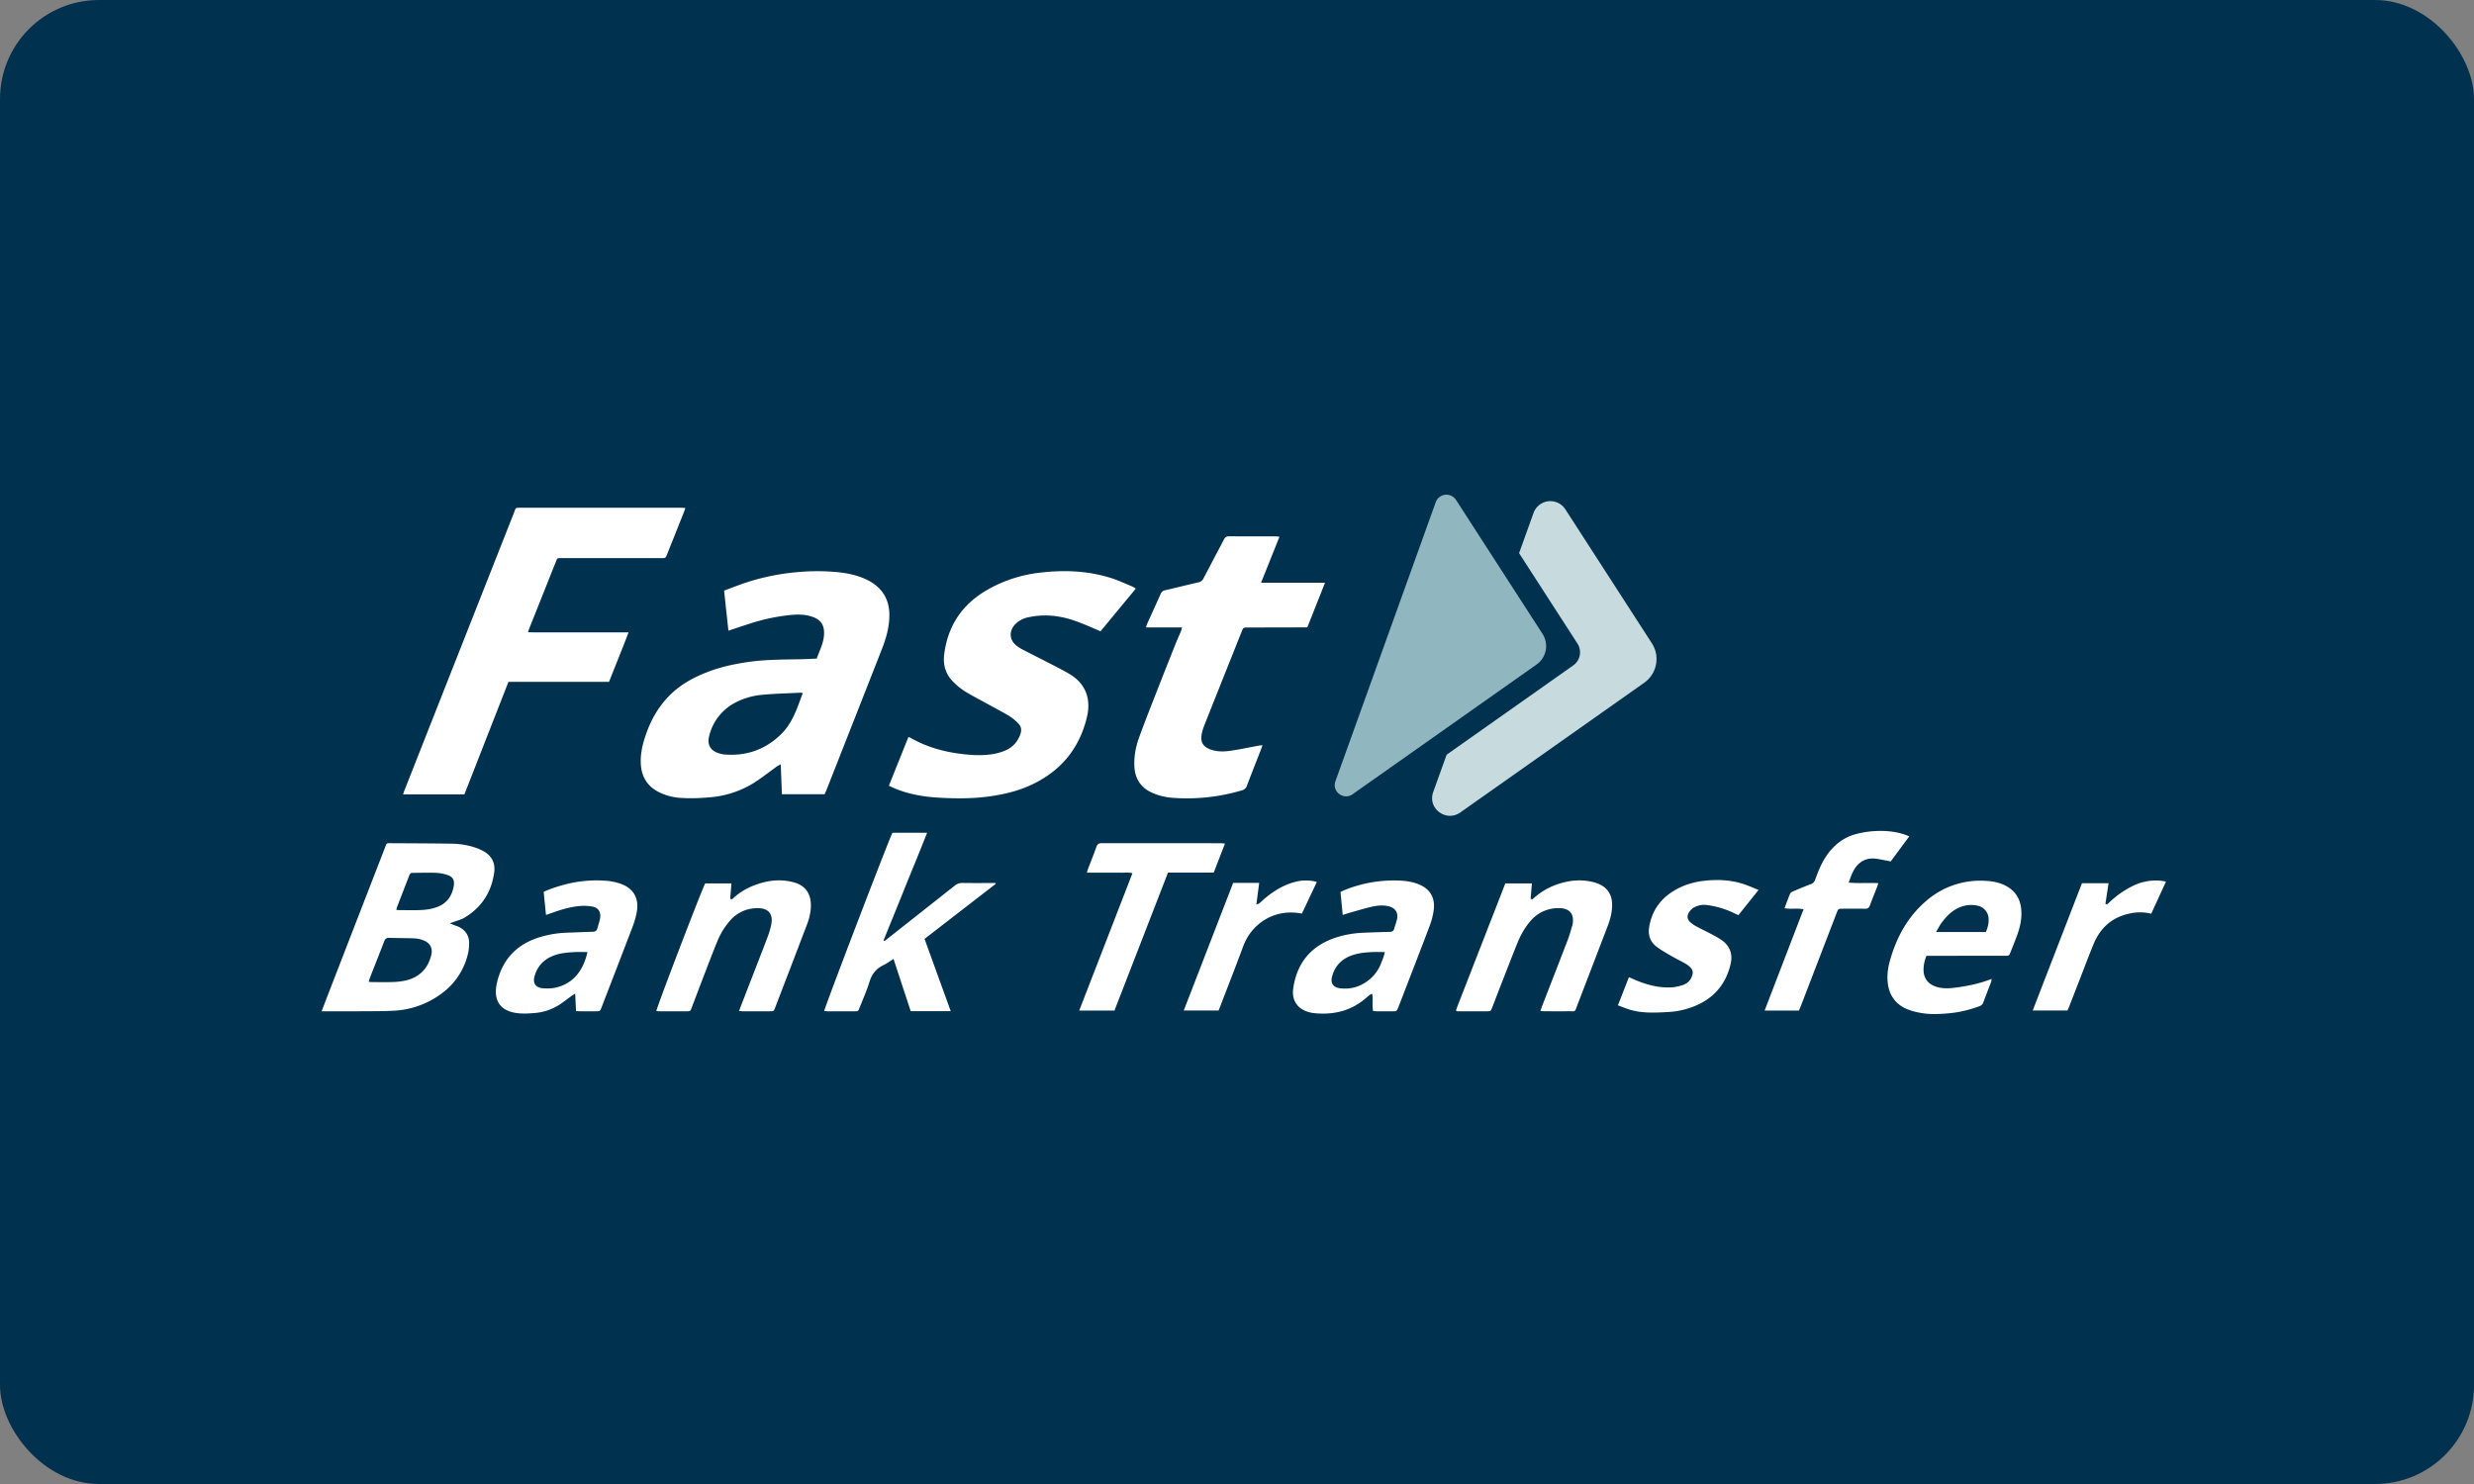 <svg width="100" height="60" fill="none" xmlns="http://www.w3.org/2000/svg"><rect width="100%" height="100%" fill="#808080" stroke="none"/><rect width="100" height="60" rx="4" fill="#00324F"/><path d="M29.443 25.5l-.175-1.621c.308-.113.602-.232.903-.33a9.217 9.217 0 012.181-.427 8.5 8.5 0 011.515.012c.43.045.852.135 1.24.34.556.297.84.757.842 1.39.001.479-.126.928-.298 1.368-.506 1.292-1.014 2.582-1.522 3.873l-.715 1.818c-.024.063-.053.124-.082.19h-1.727l-.047-1.214c-.075.044-.127.069-.173.102-.248.18-.492.366-.743.541a3.968 3.968 0 01-1.949.694c-.391.036-.782.05-1.174.024a2.257 2.257 0 01-.913-.247c-.445-.236-.672-.61-.703-1.108-.023-.373.05-.732.164-1.085.213-.662.537-1.258 1.043-1.748.419-.406.92-.68 1.457-.89.547-.215 1.116-.337 1.697-.42.689-.097 1.381-.095 2.074-.108.221-.004.442-.016.674-.025.12-.343.299-.664.298-1.039-.001-.328-.14-.531-.45-.644-.295-.108-.602-.11-.909-.08a7.791 7.791 0 00-1.66.354c-.276.088-.549.181-.848.28zm3.004 2.52c-.04-.008-.057-.015-.073-.014-.515.026-1.031.037-1.545.084a2.917 2.917 0 00-1.06.293 2.07 2.07 0 00-1.107 1.389c-.09.35.073.597.424.693.065.018.132.034.2.039.88.07 1.64-.192 2.277-.81.474-.46.66-1.067.884-1.674zM27.702 20.538c-.024.072-.038.12-.056.165a862.94 862.94 0 01-.68 1.704c-.062.158-.063.158-.233.159h-4.006c-.226.002-.188-.024-.276.193-.1.24-.193.484-.29.725l-.755 1.893c-.02.051-.036.104-.064.184.355.013.687.005 1.02.006h3.045c-.258.682-.527 1.332-.789 2h-4.066l-1.781 4.551h-2.48c.023-.065.042-.126.066-.186l1.819-4.613 2.605-6.604c.072-.183.038-.186.265-.186h6.46c.057 0 .113.005.196.01zM45.911 23.797l-1.428 1.728c-.121-.053-.229-.102-.338-.148-.423-.178-.846-.36-1.303-.438a3.213 3.213 0 00-1.269.017 1.04 1.04 0 00-.51.256c-.31.301-.274.7.085.938.061.04.124.08.19.114.352.181.707.36 1.06.542.276.143.556.282.824.44.676.398.88 1.028.715 1.733-.296 1.267-1.044 2.18-2.22 2.739-.541.258-1.12.396-1.712.48-.662.093-1.326.092-1.99.057-.625-.033-1.242-.128-1.827-.369-.083-.034-.163-.074-.259-.118l.79-1.971c.034.014.06.02.083.034.624.357 1.301.553 2.012.645.39.05.779.079 1.171.032a2.2 2.2 0 00.673-.174c.288-.133.48-.35.585-.65.06-.167.038-.317-.088-.439a1.984 1.984 0 00-.352-.291c-.316-.188-.643-.358-.966-.536-.288-.158-.581-.308-.86-.482a2.68 2.68 0 01-.433-.355c-.317-.305-.433-.691-.38-1.116.143-1.163.729-2.038 1.752-2.622a5.527 5.527 0 012.12-.69c.976-.114 1.94-.08 2.88.22.286.09.56.22.837.334.05.022.096.054.158.09zM53.558 23.56l-.716 1.806h-.21l-2.2.005c-.178 0-.178.001-.244.167-.5 1.256-1.003 2.512-1.502 3.77-.048.12-.088.246-.112.373-.063.324.058.518.371.627.26.091.529.084.792.046.381-.055.758-.136 1.137-.206.043-.008.086-.01.157-.018-.026.073-.042.124-.062.175-.19.485-.382.969-.565 1.456a.29.29 0 01-.21.195 7.766 7.766 0 01-2.795.301 2.503 2.503 0 01-.791-.188c-.493-.207-.737-.581-.757-1.108-.015-.39.057-.769.188-1.132.202-.559.42-1.112.636-1.665.28-.717.564-1.433.848-2.148.065-.163.139-.322.207-.483.019-.046.03-.094.051-.164h-1.462c.021-.064.031-.107.049-.146.181-.403.366-.804.545-1.208a.234.234 0 01.182-.151c.448-.102.892-.217 1.34-.318a.29.29 0 00.214-.168c.272-.523.55-1.042.822-1.564.048-.092.104-.132.21-.131.625.004 1.25.001 1.875.002.044 0 .088.01.16.017l-.743 1.857h2.585zM13 40.888l.23-.603c.773-1.995 1.545-3.99 2.32-5.985.084-.216.032-.21.301-.208.812.005 1.625.006 2.437.02.324.007.644.06.952.167.101.036.2.08.295.131.343.188.493.488.441.865-.11.798-.512 1.418-1.21 1.833-.12.072-.261.106-.394.156-.05.02-.1.034-.19.064.077.034.115.052.154.067.073.03.15.05.221.086.26.132.403.346.405.639 0 .145-.011.296-.046.437a2.768 2.768 0 01-1.133 1.661 3.515 3.515 0 01-1.856.646c-.425.022-.852.02-1.277.022-.478.004-.955.001-1.432.001H13zm1.903-1.192c.073.006.118.011.162.011.267.001.534.008.8-.002a2.87 2.87 0 00.523-.06c.549-.123.895-.466 1.038-1.006.08-.304-.04-.524-.336-.629a1.159 1.159 0 00-.331-.07c-.34-.014-.681-.01-1.021-.022-.117-.004-.171.042-.211.146-.188.491-.383.98-.575 1.47-.017.045-.028.094-.049.162zm1.113-2.913c.039.006.065.014.092.014.33 0 .66.013.987-.008.2-.013.409-.052.595-.125.392-.154.599-.47.656-.88.029-.203-.057-.342-.255-.406a1.702 1.702 0 00-.448-.087c-.294-.013-.59-.002-.885-.001-.173 0-.174 0-.234.155l-.46 1.187c-.018.046-.03.094-.048.15zM35.752 38.045l.16-.123c.89-.702 1.782-1.404 2.671-2.109a.477.477 0 01.325-.114c.391.007.783.003 1.176.003h.15l.014.033-2.877 2.226 1.058 2.922h-1.618l-.694-2.112c-.149.093-.272.185-.408.251-.294.141-.468.36-.564.674-.109.357-.264.699-.4 1.047-.055.143-.057.144-.207.144h-1.09c-.045 0-.09-.007-.133-.01.008-.128 2.64-7.007 2.758-7.207h1.401c-.291.744-.591 1.462-.882 2.184-.29.723-.585 1.444-.878 2.166l.038.025zM62.264 40.875c.027-.078.044-.135.066-.191.352-.908.706-1.815 1.054-2.724.068-.18.115-.367.172-.55a.27.27 0 00.008-.033c.076-.424-.115-.657-.546-.66a1.468 1.468 0 00-1.178.548c-.21.25-.37.531-.493.83-.232.572-.453 1.148-.678 1.723-.121.31-.24.623-.36.934-.053.133-.055.134-.197.135H58.97c-.033 0-.067-.005-.094-.007-.01-.01-.014-.015-.016-.02-.003-.004-.007-.01-.005-.014.016-.049.03-.097.049-.145l1.941-4.983h1.075l-.052.619c.075.045.106-.006.142-.038a2.797 2.797 0 011.263-.637 2.41 2.41 0 011.163.01c.06.016.119.038.176.062.355.152.535.423.55.806.01.323-.073.627-.188.925-.407 1.063-.813 2.125-1.222 3.187-.106.277-.05.232-.348.234-.318.003-.637.001-.955 0-.055 0-.109-.006-.185-.011zM22.069 36.994l-.094-.935c.303-.141.612-.234.924-.314a5.018 5.018 0 011.605-.134c.169.011.338.046.5.094.587.173.846.596.73 1.195a3.465 3.465 0 01-.164.57c-.413 1.085-.834 2.166-1.251 3.25-.065.167-.065.167-.242.168h-.614c-.056-.001-.111-.006-.18-.01l-.034-.705c-.06.038-.098.058-.132.083-.147.107-.29.218-.44.322a2.16 2.16 0 01-1.062.379c-.3.025-.602.042-.899-.03-.456-.109-.693-.42-.672-.887.005-.112.024-.226.05-.335.24-.994.881-1.593 1.858-1.853.32-.085.645-.133.975-.143.335-.011.67-.028 1.005-.034.112-.001.187-.032.216-.144.04-.153.099-.304.114-.458.02-.224-.094-.378-.313-.418a1.973 1.973 0 00-.524-.023c-.403.035-.787.16-1.167.295l-.19.067zm1.676 1.499c-.188 0-.364-.008-.538.002-.278.014-.555.04-.819.137-.4.149-.663.425-.78.834-.08.28.037.465.325.489.167.014.343.015.506-.02.712-.155 1.131-.664 1.306-1.442zM54.273 36.993l-.09-.93c.062-.03.111-.055.163-.076a5.296 5.296 0 012.315-.379c.238.016.473.058.696.15.439.18.664.534.593 1.046-.03.216-.087.434-.165.638-.415 1.096-.84 2.188-1.262 3.281-.064.163-.064.164-.245.164h-.597c-.055-.001-.111-.005-.177-.008-.054-.231.009-.465-.042-.702-.043.021-.07.03-.091.046-.042.03-.081.063-.12.097-.61.547-1.332.724-2.132.643a1.292 1.292 0 01-.2-.038c-.467-.121-.714-.475-.647-.953.142-1.02.698-1.71 1.677-2.05a4.12 4.12 0 011.169-.21c.352-.016.704-.028 1.056-.035.1-.002.157-.035.182-.135.034-.131.089-.258.115-.39.051-.258-.078-.443-.332-.507-.239-.06-.478-.033-.71.02-.33.076-.654.18-.982.271l-.174.057zm1.705 1.5c-.181 0-.346-.008-.509 0-.272.014-.544.036-.804.126-.423.145-.704.425-.821.859-.075.279.045.448.337.481.356.04.688-.033.992-.225.297-.188.514-.444.643-.77.06-.15.124-.3.162-.472zM29.875 40.875c.028-.08.047-.137.07-.193.353-.913.71-1.825 1.06-2.74.069-.178.129-.363.167-.55.09-.442-.109-.678-.56-.674a1.45 1.45 0 00-1.12.523 2.922 2.922 0 00-.5.826c-.202.492-.39.99-.581 1.486-.153.396-.302.794-.453 1.19-.055.143-.057.144-.207.144H26.66c-.044 0-.088-.007-.131-.01.01-.139 1.802-4.817 1.974-5.16h1.063l-.052.62c.082.049.115-.015.153-.049.364-.326.796-.52 1.266-.63.38-.088.767-.087 1.146.014.45.12.684.425.696.889.007.282-.054.552-.154.813-.428 1.126-.86 2.251-1.293 3.377-.051.134-.053.135-.195.136h-1.108c-.04 0-.079-.006-.15-.012zM77.87 38.644a1.478 1.478 0 00-.12.565c.001.333.174.57.49.679.236.081.48.081.724.052.519-.063 1.03-.161 1.54-.364-.01.053-.01.09-.021.121-.104.275-.213.549-.314.825a.248.248 0 01-.16.16c-.4.149-.812.248-1.239.287-.357.032-.715.052-1.07-.006a2.79 2.79 0 01-.59-.151c-.513-.209-.775-.607-.814-1.153-.02-.28.02-.554.097-.823.264-.935.71-1.763 1.459-2.405a3.319 3.319 0 012.353-.82c.266.01.53.048.779.158.46.206.693.565.72 1.062.018.328-.05.643-.16.949-.083.234-.178.465-.269.696-.066.167-.067.168-.243.168H77.87zm.385-.962h2.014c.073-.169.115-.332.113-.504a.564.564 0 00-.47-.565 1.173 1.173 0 00-.572.026c-.367.108-.624.36-.847.652-.084.11-.146.238-.238.39zM49.514 34.106l-.454 1.175h-1.849l-2.164 5.577h-1.425c.72-1.855 1.433-3.697 2.152-5.553-.166-.041-.317-.017-.467-.021-.153-.005-.306-.001-.46-.001h-.915c.017-.06.025-.098.039-.133.117-.306.24-.61.35-.92.04-.11.104-.14.216-.14 1.602.002 3.204.001 4.805.002.05 0 .099.008.172.014zM71.082 35.981L70.268 37c-.053-.024-.1-.041-.143-.064a3.511 3.511 0 00-1.118-.342.824.824 0 00-.573.12.576.576 0 00-.185.213c-.07.135-.035.267.082.367.073.062.153.117.237.163.175.094.355.178.53.27.156.083.313.163.46.26.353.233.491.573.395.985-.194.834-.694 1.408-1.494 1.722a3.266 3.266 0 01-1.01.222c-.522.029-1.046.06-1.557-.09-.162-.046-.317-.114-.495-.18l.444-1.138.174.077c.493.217 1.004.365 1.548.335.162-.008.325-.05.48-.102a.56.56 0 00.34-.336c.065-.157.048-.267-.075-.386a.939.939 0 00-.19-.141c-.198-.111-.403-.21-.599-.325-.195-.113-.393-.226-.572-.364-.263-.203-.339-.49-.283-.807.102-.587.4-1.05.9-1.383.39-.26.824-.404 1.286-.46.552-.067 1.1-.046 1.634.13.192.063.378.148.598.236zM76.425 34.828c-.183-.036-.355-.07-.527-.1-.472-.082-.814.117-1.024.569-.054.116-.093.24-.15.387.41.039.8.002 1.198.024-.016.054-.027.098-.043.138-.099.253-.203.504-.297.76-.037.1-.09.138-.2.136-.294-.007-.59-.003-.885-.002-.192 0-.193 0-.258.17L72.8 40.65c-.027.069-.055.136-.085.208h-1.388l1.573-4.095c-.262-.056-.511.007-.77-.042.08-.207.148-.403.23-.593.019-.043.082-.075.13-.096.236-.1.472-.197.71-.288a.264.264 0 00.168-.173c.11-.304.227-.603.4-.88.306-.492.725-.837 1.295-.98.192-.047.39-.082.586-.1.444-.037.885-.016 1.314.123.064.02.126.047.212.08-.257.346-.505.681-.75 1.014zM83.566 40.856h-1.403l1.991-5.147h1.075l-.128.84c.097.029.129-.037.17-.076.262-.246.55-.455.87-.619a2.12 2.12 0 011.183-.247c.067.006.133.02.226.036l-.596 1.3a1.865 1.865 0 00-.865-.009c-.7.143-1.179.56-1.453 1.208-.183.432-.345.874-.516 1.311-.162.417-.323.834-.486 1.25-.02.052-.045.102-.068.153zM52.623 36.938c-1.14-.224-2.044.436-2.37 1.316-.294.796-.605 1.586-.909 2.379l-.088.223h-1.408l1.996-5.159h1.053l-.115.873c.055-.02.093-.025.118-.045.09-.076.175-.161.267-.236.396-.324.83-.571 1.34-.667.208-.04.553-.024.72.038l-.604 1.279z" fill="#fff"/><path d="M53.978 31.587l4.055-11.283a.46.46 0 01.817-.095l3.5 5.421a.91.91 0 01-.243 1.238l-7.433 5.243c-.365.258-.846-.104-.696-.524z" fill="#90B7C0"/><path d="M66.55 26.154l-3.5-5.421a.46.46 0 00-.817.095l-.54 1.503 2.29 3.55a.91.91 0 01-.242 1.237l-5.048 3.562-.514 1.431c-.151.42.33.782.695.524l7.433-5.243a.91.91 0 00.243-1.238z" fill="#C7DBDF"/><path fill-rule="evenodd" clip-rule="evenodd" d="M63.271 20.591l3.5 5.421c.34.529.202 1.23-.312 1.593l-7.433 5.244c-.572.403-1.334-.161-1.095-.826l.543-1.51 5.115-3.608a.649.649 0 00.174-.882l-2.361-3.658.584-1.626a.722.722 0 011.285-.148zm-.79.325l-.498 1.382 2.222 3.441c.34.529.202 1.23-.312 1.593l-4.98 3.514-.487 1.354a.194.194 0 00.297.221l7.432-5.243a.649.649 0 00.174-.882l-3.5-5.422a.197.197 0 00-.349.042z" fill="#C7DBDF"/></svg>